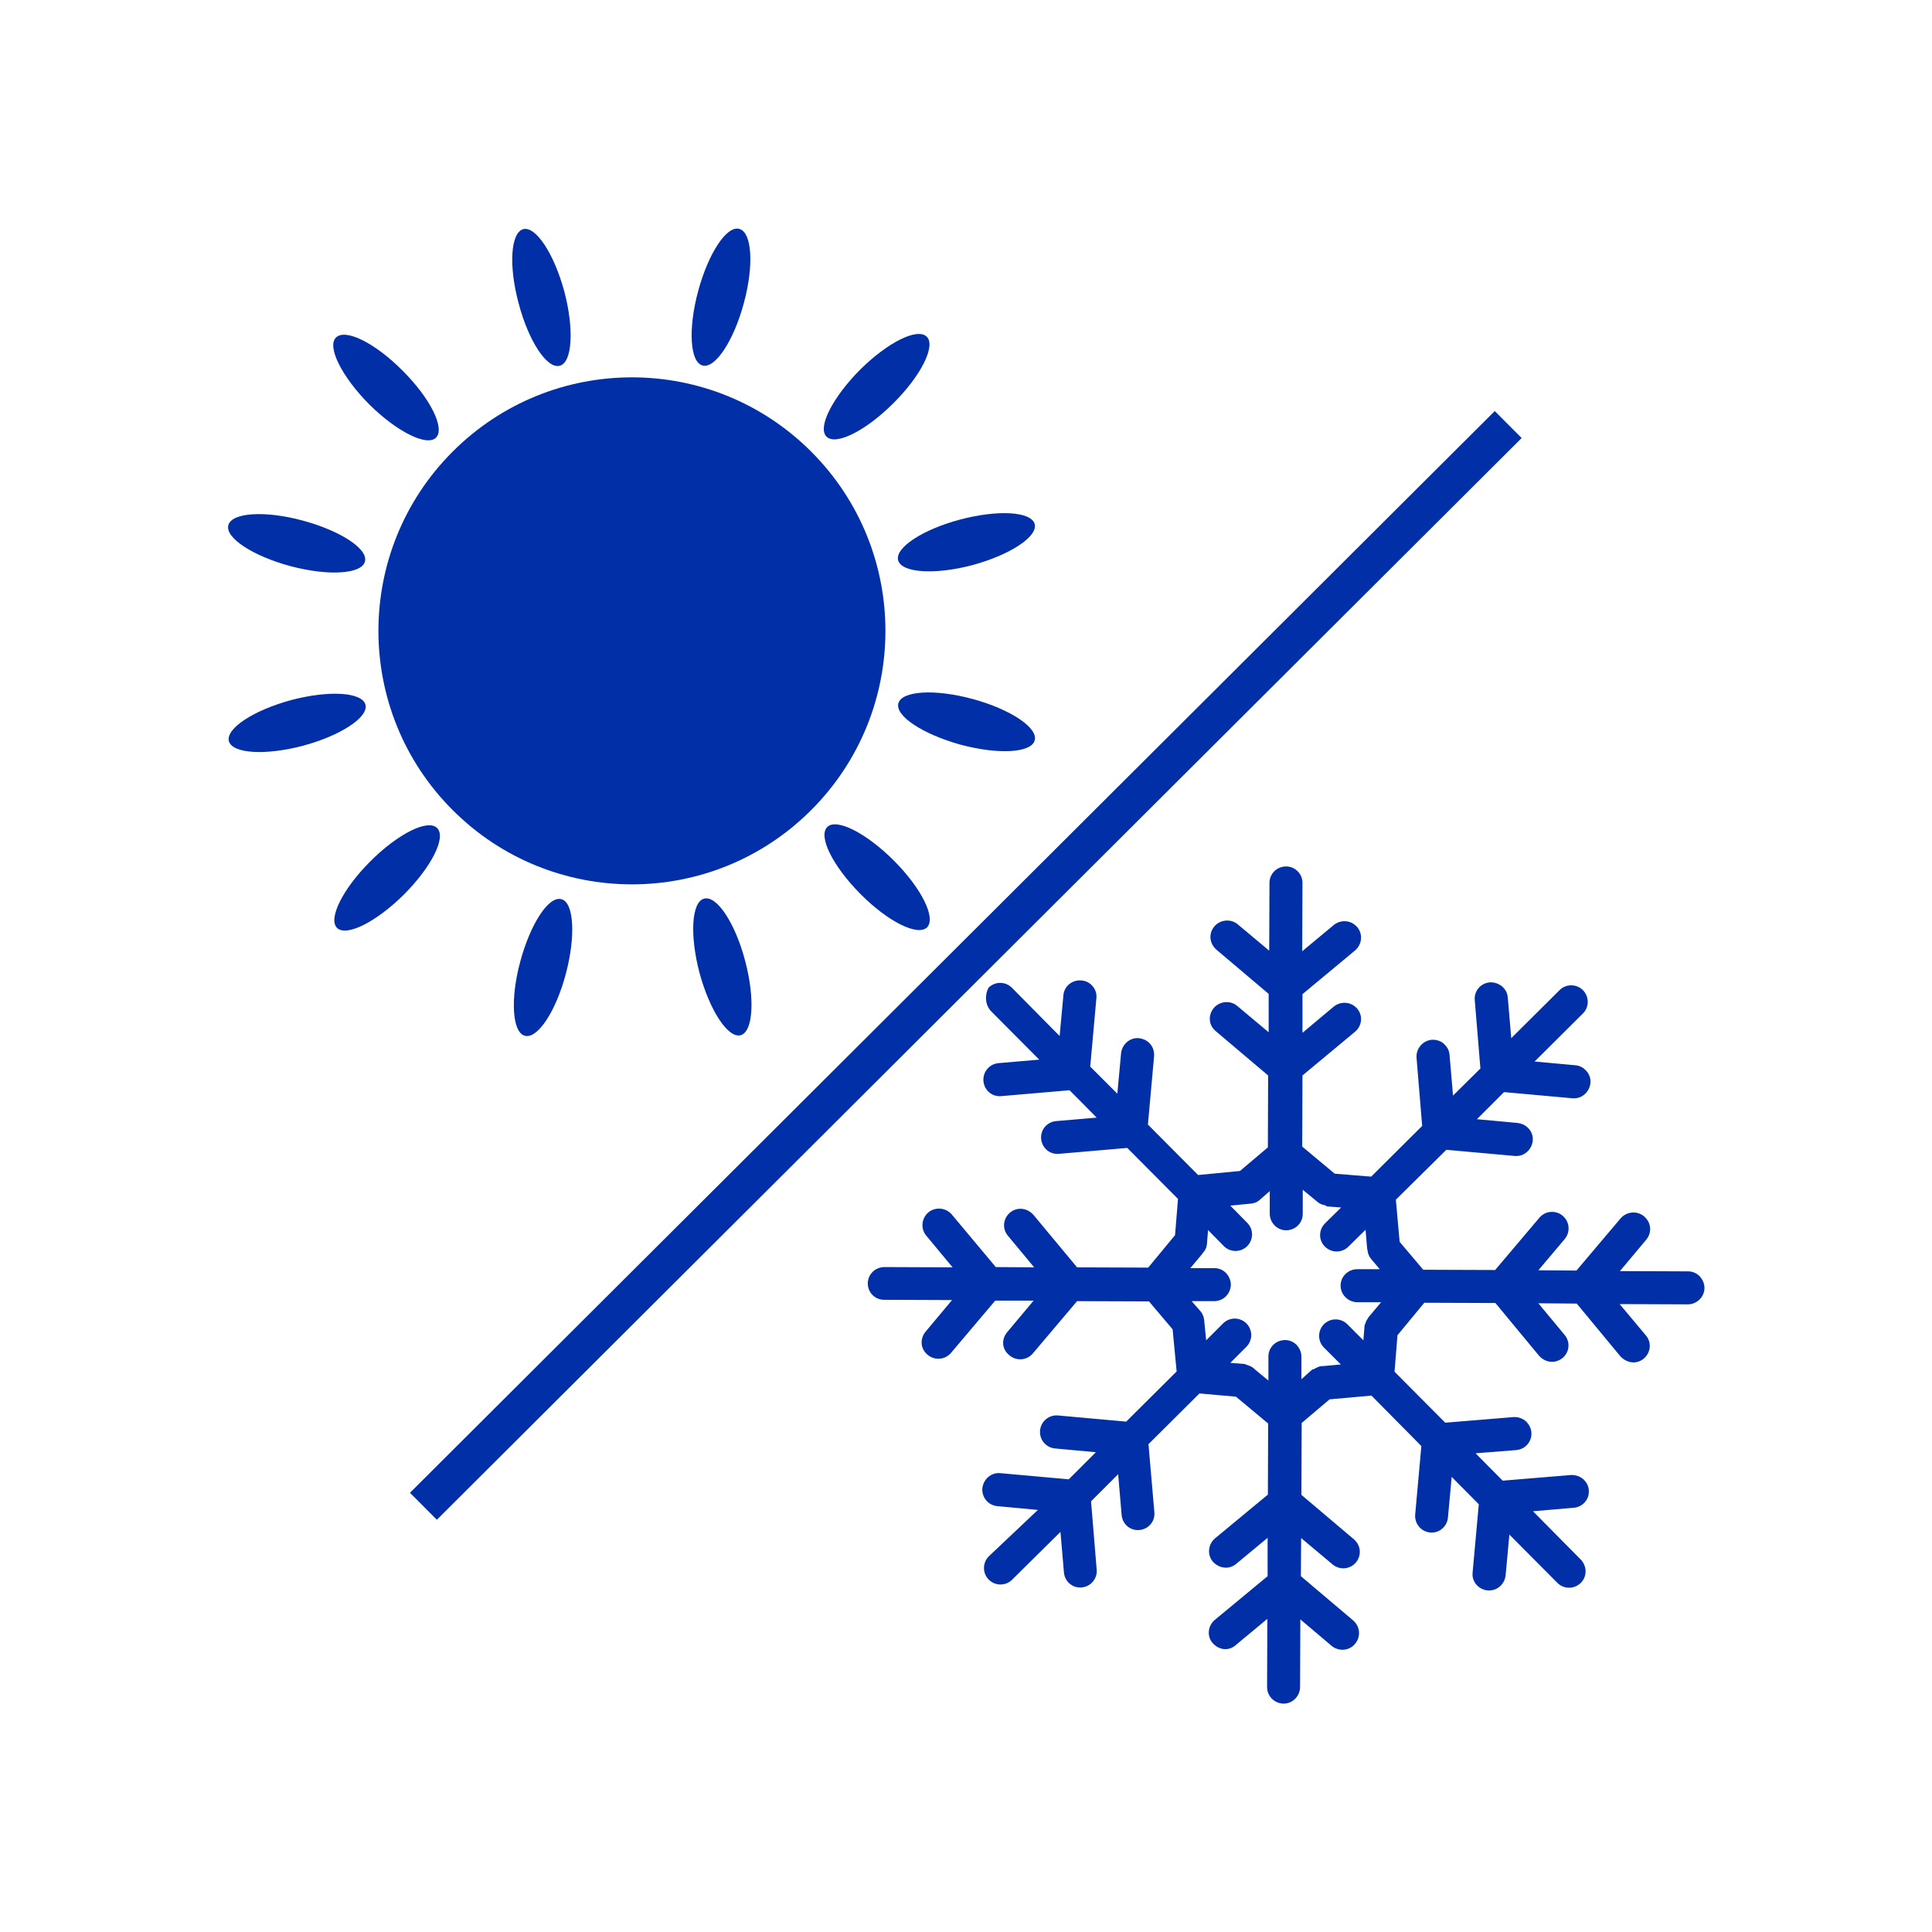 <?xml version="1.0" encoding="UTF-8"?> <svg xmlns="http://www.w3.org/2000/svg" xmlns:xlink="http://www.w3.org/1999/xlink" version="1.1" id="图层_1" x="0px" y="0px" viewBox="0 0 72 72" style="enable-background:new 0 0 72 72;" xml:space="preserve"> <style type="text/css"> .st0{display:none;fill:#002FA7;} .st1{fill:#002FA7;} </style> <path class="st0" d="M42.08,54.72c0,0-7.27-4.85-5.77-10.44c-1.68,4.29-1.21,6.06-0.56,7.83c-1.58-1.96-2.79-5.59-1.02-11.84 c-1.2,1.21-2.8,3.54-2.98,6.52c-1.12-4.01-1.82-8-0.7-11.22c-1.75,1.64-2.69,4.47-2.69,4.47s-0.98-5.69,4.05-14.84 c-1.54,1.04-3.53,3.24-3.53,3.24s0.03-2.51,2.2-4.36c2.16-1.85,1.81-12.09-6.43-13.8c-1.5,0.18-4.26,2-4.58,2.48 c0.33-1.01,2.76-2.73,3.78-3.23c0.09-0.24-10.32-3.52-10.94,2.95c-0.33-0.62-0.39-1.58-0.73-1.69c-0.34-0.11-5.15,3.88-6.33,7.44 c-0.72,2.16-0.62,4.77,1.4,7.8c-1.29,0.03-2.66-1.4-2.66-1.4s-0.96,5.98,6.71,14.49c-1.05,0-5.03-2.79-5.63-3.91 c0.21,1.54,1.09,6.84,8.04,11.25c-3.25-0.73-2.94-0.53-2.94-0.53s2.1,4.37,8.11,5c-1.26,0.42-3.7,1.19-4.26,1.16 c1.33,2.68,7.96,1.92,8.73,2.86c0,0-0.07,0.76-0.84,1.05c-0.77,0.28-3.5,1.04-3.5,1.04l8.11,0.56c0,0-3.6,1.43-3.98,2.35 c1.12,0.17,7.72-0.84,8.66-0.11c-0.21,0.46-1.72,0.99-1.72,0.99s3.27,0.1,5.55-0.82c-0.59,0.77-1.88,2.38-1.88,2.38 s1.08,0.94,4.79-2.03c-1.29,1.75-1.5,2.94-2.31,3.11c1.43,0.18,6.5-3.28,7.2-4.26c-5.17,0.74-14.03-0.87-20.68-8.98 c-5.97-7.28-9.54-18.81-9.72-25.58c-0.05-2.2,1.1-3.96,1.54-4.82c0,0,1.38,0.24,1.64,1.4c0.61,2.73,1,8.52,3.22,14.3 C23.21,45.39,30.67,55.72,42.08,54.72"></path> <path class="st1" d="M16.87,16.83c3.69-3.69,9.67-3.69,13.36,0c3.69,3.69,3.69,9.67,0,13.36c-3.69,3.69-9.67,3.69-13.36,0 C13.18,26.5,13.18,20.52,16.87,16.83"></path> <path class="st1" d="M26.24,33.49c-0.47,0.12-0.54,1.37-0.17,2.77c0.38,1.4,1.06,2.44,1.53,2.32c0.47-0.13,0.54-1.37,0.17-2.77 C27.4,34.4,26.71,33.36,26.24,33.49"></path> <path class="st1" d="M20.92,33.51c-0.47-0.13-1.15,0.91-1.53,2.32c-0.38,1.4-0.3,2.65,0.17,2.77c0.47,0.13,1.16-0.91,1.53-2.32 C21.46,34.88,21.39,33.63,20.92,33.51"></path> <path class="st1" d="M16.29,30.86c-0.34-0.35-1.46,0.21-2.49,1.24c-1.03,1.03-1.58,2.14-1.24,2.48c0.34,0.34,1.45-0.21,2.49-1.24 C16.08,32.31,16.64,31.2,16.29,30.86"></path> <path class="st1" d="M13.62,26.26c-0.13-0.47-1.37-0.54-2.77-0.17c-1.4,0.38-2.44,1.06-2.32,1.53c0.13,0.47,1.37,0.54,2.77,0.17 C12.7,27.41,13.74,26.73,13.62,26.26"></path> <path class="st1" d="M13.6,20.93c0.13-0.47-0.91-1.15-2.32-1.53c-1.4-0.38-2.64-0.3-2.77,0.17c-0.13,0.47,0.91,1.15,2.32,1.53 C12.23,21.47,13.47,21.4,13.6,20.93"></path> <path class="st1" d="M16.25,16.31c0.34-0.35-0.21-1.46-1.24-2.49c-1.03-1.04-2.14-1.59-2.49-1.24c-0.34,0.34,0.21,1.45,1.24,2.49 C14.79,16.09,15.91,16.65,16.25,16.31"></path> <path class="st1" d="M20.86,13.63c0.47-0.12,0.54-1.37,0.17-2.77c-0.38-1.4-1.06-2.44-1.53-2.32c-0.47,0.13-0.55,1.37-0.17,2.77 C19.7,12.72,20.39,13.76,20.86,13.63"></path> <path class="st1" d="M26.18,13.62c0.47,0.13,1.16-0.91,1.54-2.32c0.38-1.4,0.31-2.64-0.17-2.77c-0.47-0.13-1.15,0.91-1.53,2.31 C25.64,12.25,25.71,13.49,26.18,13.62"></path> <path class="st1" d="M30.8,16.27c0.34,0.35,1.46-0.21,2.49-1.24c1.03-1.02,1.59-2.14,1.25-2.48c-0.35-0.35-1.46,0.21-2.49,1.23 C31.02,14.82,30.46,15.93,30.8,16.27"></path> <path class="st1" d="M33.47,20.88c0.13,0.47,1.37,0.55,2.77,0.18c1.4-0.38,2.44-1.06,2.32-1.53c-0.13-0.47-1.37-0.54-2.77-0.17 C34.39,19.73,33.35,20.41,33.47,20.88"></path> <path class="st1" d="M33.48,26.21c-0.13,0.47,0.91,1.15,2.31,1.54c1.41,0.38,2.65,0.31,2.77-0.16c0.13-0.47-0.91-1.16-2.31-1.54 C34.85,25.67,33.61,25.74,33.48,26.21"></path> <path class="st1" d="M30.83,30.82c-0.35,0.35,0.21,1.46,1.23,2.49c1.03,1.04,2.14,1.59,2.49,1.25c0.34-0.35-0.21-1.46-1.24-2.49 C32.28,31.04,31.17,30.48,30.83,30.82"></path> <path class="st1" d="M47.32,45.23c0,0.34,0.28,0.62,0.61,0.62c0.34,0,0.62-0.27,0.62-0.61l0-0.9l0.56,0.46 c0.08,0.07,0.18,0.1,0.28,0.12c0.03,0.01,0.04,0.04,0.07,0.04L49.98,45l-0.6,0.59c-0.24,0.24-0.25,0.63,0,0.87v0 c0.24,0.24,0.63,0.24,0.87,0l0.64-0.63l0.06,0.71c0,0.01,0.01,0.01,0.01,0.03c0.01,0.12,0.05,0.24,0.13,0.34l0.33,0.39l-0.84,0 c-0.34,0-0.62,0.27-0.62,0.61c0,0.34,0.28,0.61,0.61,0.62l0.9,0l-0.47,0.56c0,0,0,0.01-0.01,0.02c-0.04,0.06-0.08,0.12-0.1,0.19v0 c-0.02,0.04-0.04,0.09-0.04,0.14l-0.04,0.51l-0.6-0.6h0c-0.24-0.24-0.63-0.24-0.87,0c-0.24,0.24-0.24,0.63,0,0.87l0.63,0.63 l-0.66,0.06h0l-0.05,0c-0.11,0.01-0.2,0.06-0.29,0.11c-0.02,0.01-0.05,0.01-0.08,0.03L48.5,51.4l0-0.84c0-0.17-0.07-0.32-0.18-0.44 c-0.11-0.11-0.26-0.18-0.43-0.18c-0.34,0-0.62,0.27-0.62,0.61l0,0.9l-0.51-0.42c-0.01-0.01-0.01-0.01-0.01-0.02 c0,0-0.01,0-0.02-0.01l-0.01-0.01c-0.08-0.07-0.18-0.1-0.27-0.13c-0.03-0.01-0.05-0.03-0.08-0.03l-0.52-0.04l0.6-0.6 c0.24-0.24,0.24-0.63,0-0.87c-0.24-0.24-0.63-0.24-0.87,0l-0.63,0.63l-0.07-0.71c0,0,0-0.01,0-0.01c-0.01-0.13-0.05-0.25-0.13-0.35 l-0.34-0.39l0.84,0c0.34,0,0.61-0.27,0.62-0.61c0-0.17-0.07-0.32-0.18-0.44c-0.11-0.11-0.26-0.18-0.43-0.18l-0.9,0l0.46-0.55 c0,0,0-0.01,0-0.01c0.09-0.09,0.15-0.21,0.16-0.35l0.04-0.51l0.59,0.6h0c0.24,0.24,0.63,0.24,0.87,0c0.24-0.24,0.24-0.63,0-0.87 l-0.63-0.64l0.72-0.07c0,0,0.01,0,0.01,0c0.12-0.01,0.25-0.04,0.35-0.13l0.39-0.34L47.32,45.23z M36.94,37.69l1.79,1.8l-1.52,0.13 c-0.34,0.03-0.59,0.33-0.56,0.67c0.03,0.34,0.32,0.59,0.66,0.56l2.55-0.22l1.01,1.02l-1.51,0.13c-0.34,0.03-0.59,0.32-0.56,0.66 c0.03,0.34,0.32,0.59,0.66,0.56l2.55-0.22l1.89,1.9l-0.11,1.35l-1,1.21l-2.65-0.01l-1.63-1.96c-0.01-0.01-0.03-0.03-0.04-0.04 c-0.23-0.22-0.58-0.25-0.83-0.04c-0.26,0.22-0.3,0.6-0.08,0.86l0.98,1.18l-1.43-0.01l-1.64-1.96c-0.01-0.02-0.02-0.03-0.04-0.04 c-0.22-0.22-0.58-0.24-0.83-0.04c-0.26,0.22-0.3,0.61-0.08,0.87l0.98,1.18l-2.54-0.01c-0.34,0-0.62,0.27-0.62,0.61 c0,0.34,0.27,0.61,0.61,0.61l2.53,0.01l-0.98,1.17c-0.22,0.26-0.21,0.64,0.07,0.87c0.26,0.22,0.65,0.19,0.87-0.07l1.65-1.95l1.43,0 l-0.98,1.17c-0.22,0.26-0.22,0.63,0.08,0.87c0.26,0.22,0.65,0.19,0.87-0.07l1.65-1.95l2.68,0.01l0.88,1.04l0.15,1.57l-1.88,1.87 l-2.54-0.23c-0.34-0.03-0.64,0.22-0.67,0.56c-0.03,0.34,0.22,0.64,0.56,0.67l1.52,0.14l-1.01,1.01l-2.55-0.23 c-0.34-0.03-0.63,0.22-0.67,0.56c-0.03,0.34,0.22,0.64,0.56,0.67l1.51,0.14L36.85,58c-0.24,0.24-0.24,0.63,0,0.87 c0.24,0.24,0.63,0.24,0.87,0l1.8-1.78l0.13,1.51c0.03,0.34,0.32,0.59,0.66,0.56c0.34-0.03,0.59-0.33,0.56-0.66l-0.21-2.55l1.01-1.01 l0.13,1.52c0.03,0.34,0.32,0.59,0.66,0.56c0.34-0.03,0.59-0.32,0.56-0.66l-0.22-2.54l1.9-1.89l1.36,0.12l1.2,1l-0.01,2.65 l-1.97,1.63c-0.26,0.22-0.3,0.61-0.08,0.87c0.24,0.26,0.61,0.3,0.87,0.08l1.17-0.97l0,1.43l-1.97,1.63 c-0.26,0.22-0.3,0.61-0.08,0.86c0.25,0.28,0.61,0.3,0.86,0.08l1.18-0.98l-0.01,2.54c0,0.34,0.27,0.61,0.61,0.62 c0.34,0,0.61-0.27,0.62-0.61l0.01-2.53l1.17,0.99c0.26,0.21,0.65,0.19,0.87-0.08c0.21-0.25,0.19-0.61-0.03-0.83 c-0.01-0.01-0.03-0.03-0.04-0.04l-1.95-1.65l0.01-1.42l1.17,0.98c0.26,0.22,0.65,0.19,0.87-0.07c0.21-0.25,0.19-0.61-0.04-0.83 c-0.01-0.01-0.02-0.03-0.04-0.04l-1.95-1.65l0.01-2.68l1.04-0.88l1.56-0.14l1.86,1.88l-0.23,2.55c-0.03,0.34,0.22,0.64,0.55,0.67 c0.34,0.04,0.64-0.22,0.67-0.55l0.14-1.52l1.01,1.02l-0.23,2.54c-0.04,0.34,0.22,0.64,0.56,0.67c0.34,0.03,0.63-0.22,0.67-0.56 l0.14-1.52l1.79,1.8c0,0,0,0,0,0c0.24,0.24,0.63,0.24,0.87,0c0.24-0.23,0.24-0.62,0-0.87l-1.78-1.8l1.52-0.13 c0.34-0.03,0.59-0.32,0.56-0.66c-0.01-0.15-0.08-0.28-0.18-0.38c-0.12-0.12-0.3-0.19-0.49-0.18l-2.54,0.21l-1.01-1.02l1.52-0.12 c0.34-0.03,0.59-0.33,0.56-0.66c-0.01-0.15-0.08-0.28-0.18-0.39c-0.12-0.12-0.3-0.19-0.48-0.18l-2.55,0.21l-1.89-1.9l0.11-1.36 l1-1.21l2.65,0.01l1.63,1.97c0.25,0.27,0.61,0.29,0.87,0.08c0.26-0.21,0.3-0.6,0.08-0.86l-0.98-1.18l1.43,0.01l1.63,1.97 c0.25,0.26,0.61,0.3,0.87,0.08c0.26-0.22,0.3-0.6,0.08-0.86l-0.98-1.17l2.54,0.01c0.34,0,0.62-0.28,0.62-0.61 c0-0.17-0.07-0.32-0.18-0.44c-0.11-0.11-0.26-0.18-0.43-0.18l-2.54-0.01l0.98-1.17c0.21-0.25,0.19-0.61-0.04-0.83 c-0.01-0.01-0.02-0.03-0.04-0.04c-0.26-0.22-0.65-0.18-0.87,0.07l-1.65,1.95l-1.42-0.01l0.98-1.16c0.21-0.25,0.19-0.61-0.03-0.83 c-0.01-0.01-0.03-0.03-0.04-0.04c-0.26-0.22-0.65-0.19-0.87,0.07l-1.65,1.95l-2.68-0.01l-0.88-1.04l-0.14-1.57l1.88-1.86l2.55,0.23 c0.34,0.03,0.63-0.22,0.67-0.56c0.02-0.19-0.05-0.37-0.18-0.49c-0.1-0.1-0.23-0.16-0.38-0.18l-1.52-0.14l1.01-1.01l2.55,0.23 c0.34,0.03,0.63-0.22,0.67-0.56c0.02-0.19-0.05-0.36-0.18-0.49c-0.1-0.1-0.23-0.17-0.38-0.18l-1.52-0.14l1.8-1.79 c0.24-0.23,0.24-0.63,0-0.87l0,0c-0.24-0.24-0.63-0.24-0.87,0l-1.8,1.79l-0.13-1.52c-0.01-0.15-0.08-0.28-0.18-0.38 c-0.13-0.12-0.3-0.19-0.49-0.18c-0.34,0.03-0.59,0.32-0.56,0.66l0.21,2.55l-1.02,1.01l-0.13-1.52c-0.01-0.15-0.08-0.28-0.18-0.38 c-0.12-0.13-0.3-0.19-0.48-0.18c-0.34,0.03-0.59,0.33-0.57,0.66l0.21,2.55l-1.9,1.89l-1.36-0.11l-1.21-1.01l0.01-2.65l1.96-1.63 c0.26-0.22,0.3-0.6,0.08-0.86c-0.01-0.02-0.02-0.03-0.04-0.04c-0.22-0.22-0.58-0.24-0.83-0.04l-1.17,0.98l0-1.44l1.96-1.63 c0.26-0.22,0.3-0.61,0.08-0.87l-0.04-0.04c-0.22-0.22-0.58-0.24-0.83-0.04l-1.18,0.98l0.01-2.54c0-0.17-0.06-0.32-0.18-0.44 c-0.11-0.11-0.26-0.18-0.43-0.18c-0.34,0-0.62,0.27-0.62,0.61l-0.01,2.53l-1.17-0.98c-0.26-0.22-0.65-0.18-0.87,0.07 c-0.22,0.26-0.2,0.63,0.07,0.87l1.95,1.65l0,1.43l-1.17-0.98c-0.26-0.22-0.65-0.18-0.87,0.07c-0.22,0.26-0.21,0.64,0.07,0.87 l1.95,1.65l-0.01,2.68l-1.04,0.88l-1.56,0.15l-1.87-1.88l0.23-2.55c0.01-0.19-0.05-0.37-0.18-0.49c-0.1-0.1-0.23-0.16-0.38-0.18 c-0.34-0.03-0.63,0.22-0.67,0.56l-0.14,1.51l-1.01-1.01l0.23-2.55c0.02-0.19-0.05-0.36-0.18-0.49c-0.1-0.1-0.23-0.16-0.38-0.17 c-0.34-0.03-0.64,0.21-0.67,0.55l-0.14,1.52l-1.78-1.8l0,0c-0.24-0.24-0.63-0.24-0.87,0C36.7,37.06,36.7,37.45,36.94,37.69"></path> <rect x="7.45" y="35.29" transform="matrix(0.708 -0.706 0.706 0.708 -14.911 35.906)" class="st1" width="57.1" height="1.42"></rect> </svg> 